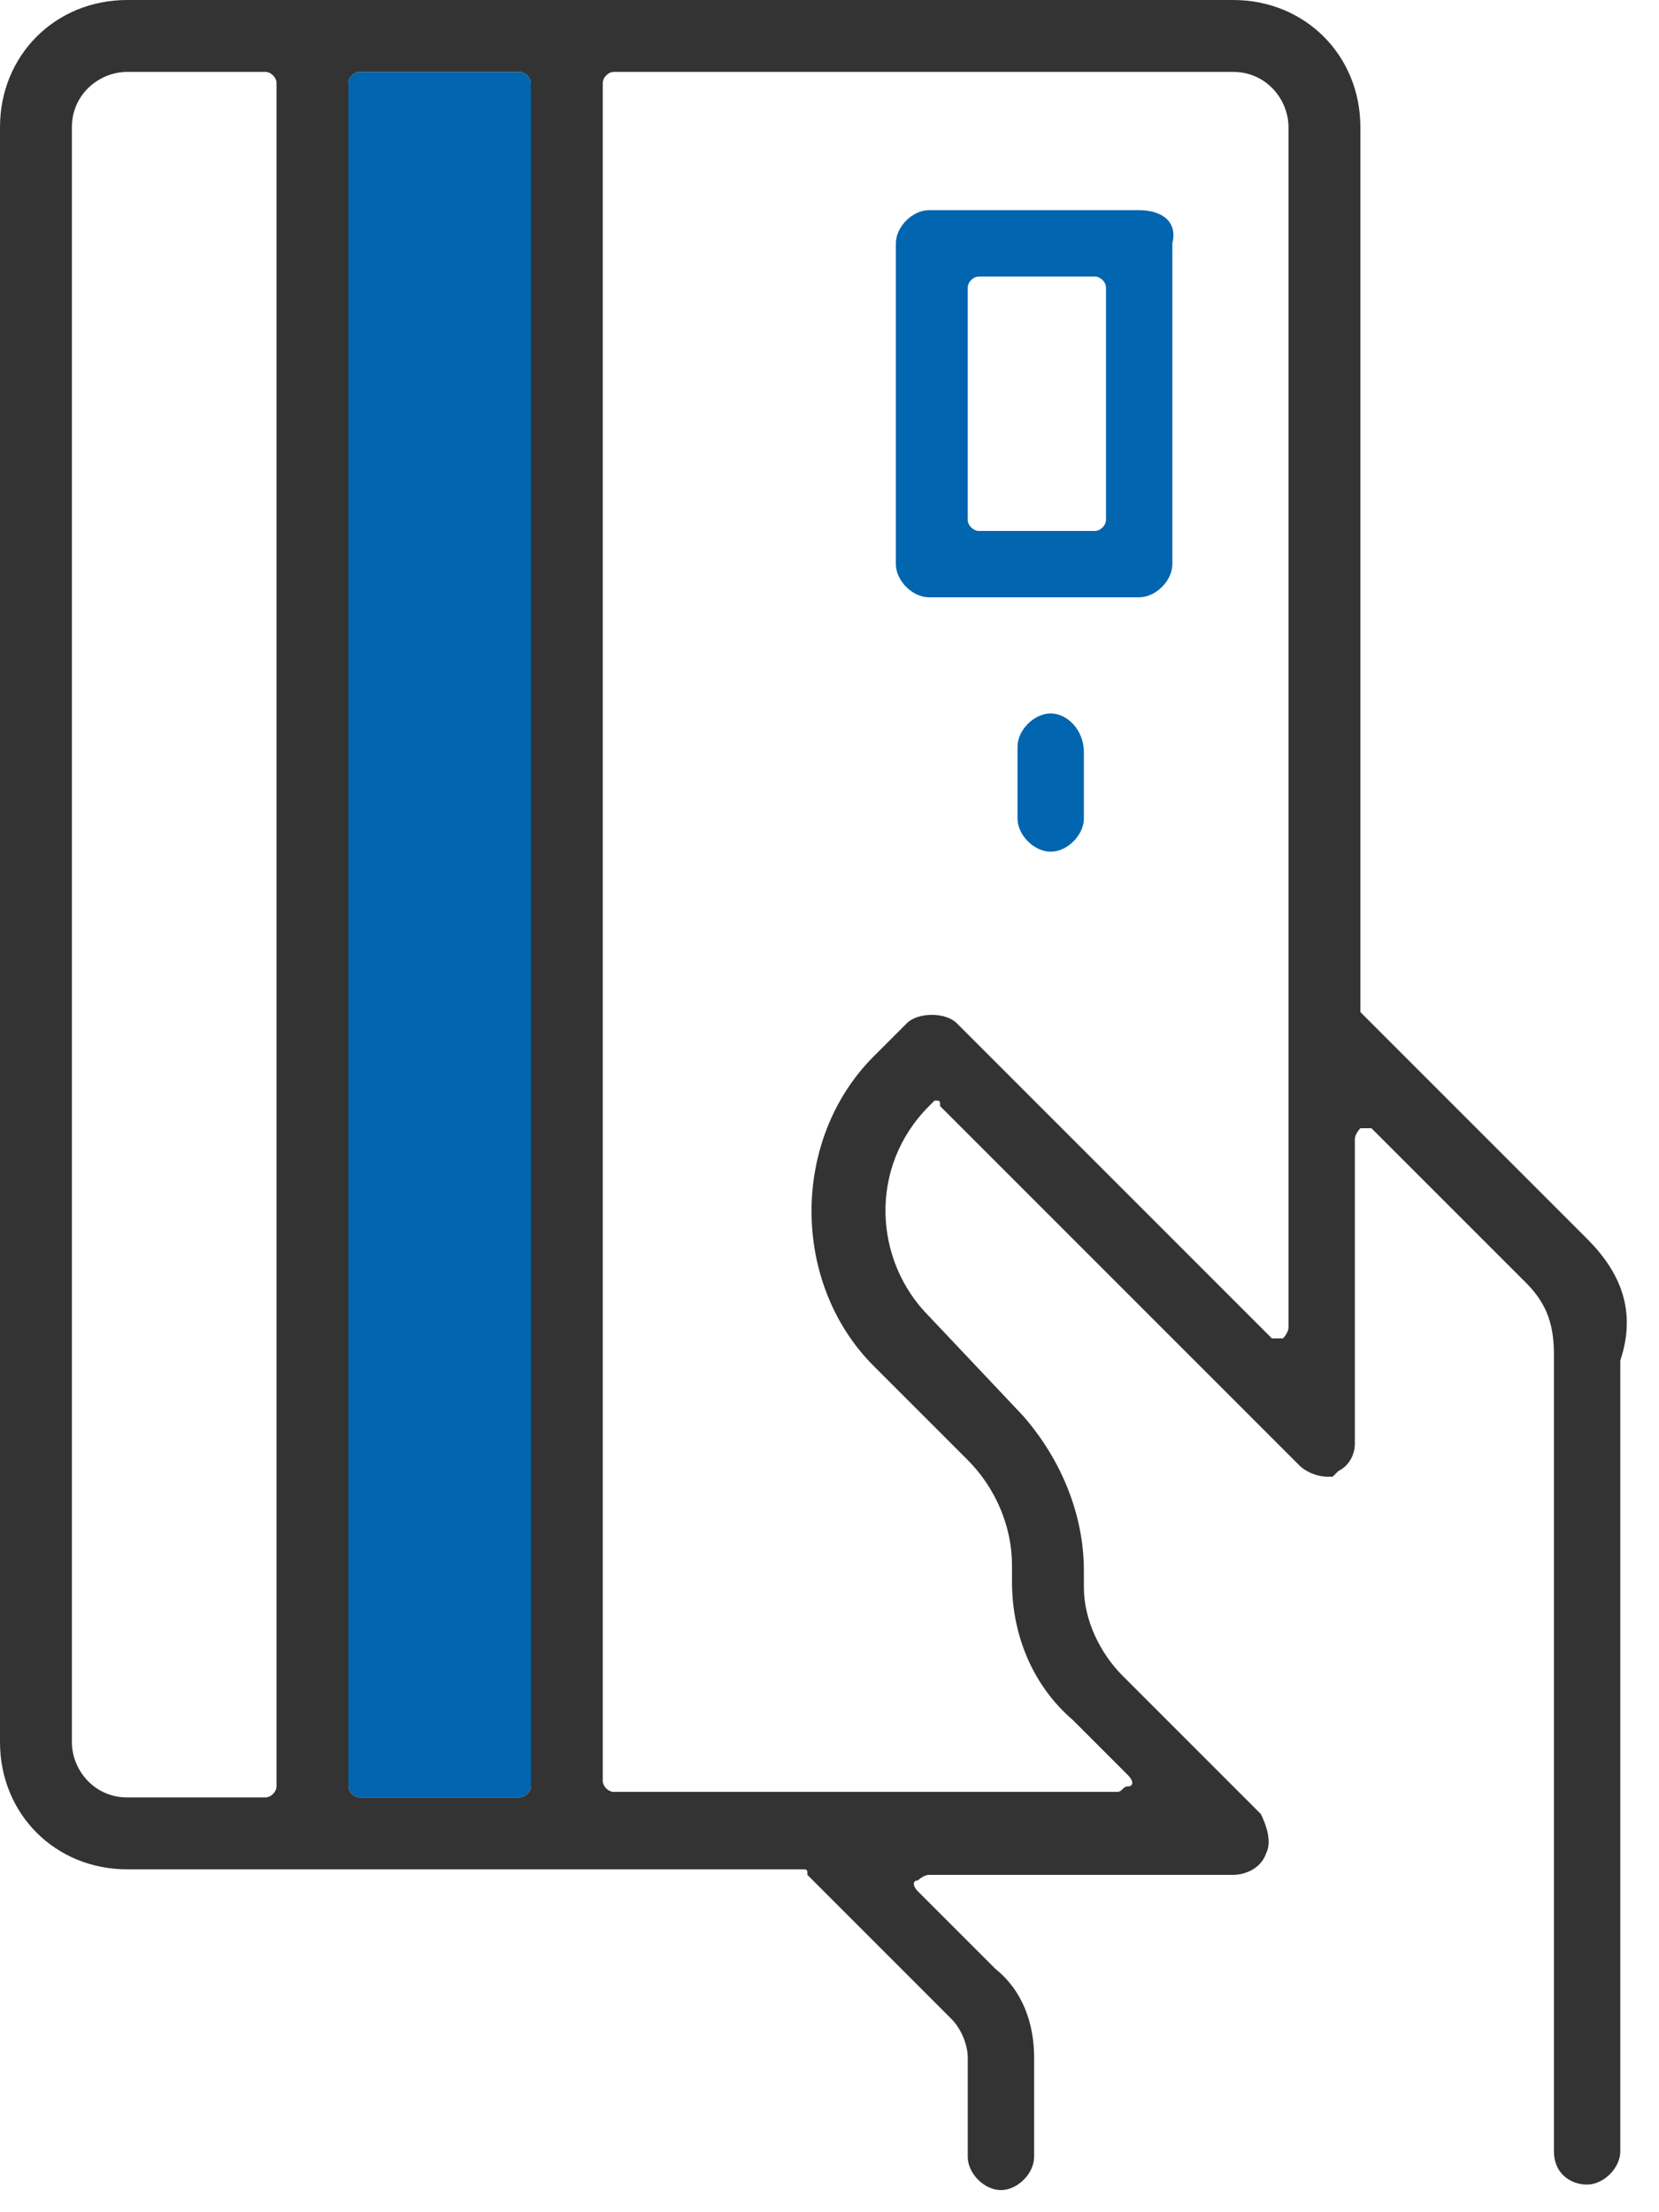 <svg width="30" height="40" viewBox="0 0 30 40" fill="none" xmlns="http://www.w3.org/2000/svg">
<g clip-path="url(#clip0_614_1636)">
<path d="M19 12.9C18.7 12.9 18.4 13.2 18.4 13.5V14.8C18.4 15.1 18.7 15.4 19 15.4C19.3 15.4 19.6 15.1 19.6 14.8V13.6C19.6 13.2 19.3 12.9 19 12.9Z" fill="#0165B0"/>
<path d="M20.6 3.8H16.8C16.5 3.8 16.2 4.1 16.2 4.4V10.2C16.2 10.5 16.5 10.8 16.8 10.8H20.6C20.9 10.8 21.2 10.5 21.2 10.2V4.4C21.3 4 21 3.8 20.6 3.8ZM20 9.4C20 9.5 19.9 9.6 19.8 9.6H17.7C17.6 9.6 17.5 9.5 17.5 9.4V5.2C17.5 5.1 17.6 5 17.7 5H19.8C19.9 5 20 5.1 20 5.2V9.4Z" fill="#0165B0"/>
<path d="M9.6 32.3V1.5C9.6 1.4 9.5 1.3 9.4 1.3H6.5C6.4 1.3 6.3 1.4 6.3 1.5V32.3C6.3 32.4 6.4 32.5 6.5 32.5H9.4C9.5 32.5 9.6 32.4 9.6 32.3Z" fill="#0165B0"/>
<path d="M28.7 22.4L24.7 18.4L24.6 18.3V2.3C24.6 1 23.6 0 22.3 0H2.3C1 0 0 1 0 2.3V31.5C0 32.8 1 33.8 2.3 33.8H14.5C14.6 33.8 14.6 33.8 14.6 33.9L17.2 36.5C17.4 36.7 17.5 37 17.5 37.2V39C17.5 39.3 17.8 39.6 18.1 39.6C18.4 39.6 18.7 39.3 18.7 39V37.2C18.7 36.6 18.5 36 18 35.6L16.6 34.2C16.5 34.1 16.5 34 16.6 34C16.6 34 16.7 33.9 16.8 33.9H22.3C22.5 33.9 22.8 33.8 22.9 33.5C23 33.3 22.9 33 22.8 32.8L20.3 30.3C19.9 29.9 19.6 29.3 19.6 28.7V28.4C19.6 27.4 19.2 26.4 18.5 25.6L16.8 23.8C15.8 22.8 15.7 21.1 16.8 20L16.9 19.9C17 19.9 17 19.9 17 20L23.5 26.5C23.6 26.6 23.8 26.7 24 26.7H24.1L24.2 26.6C24.4 26.5 24.5 26.3 24.5 26.1V20.6C24.5 20.5 24.6 20.4 24.6 20.4C24.6 20.4 24.7 20.4 24.8 20.4L27.6 23.2C28 23.6 28.1 24 28.1 24.5V38.9C28.1 39.3 28.4 39.5 28.7 39.5C29 39.5 29.3 39.2 29.3 38.9V24.6C29.6 23.7 29.3 23 28.7 22.4ZM3.8 32.5H2.8H2.3C1.7 32.5 1.3 32 1.3 31.5V2.3C1.3 1.7 1.8 1.3 2.3 1.3H4.8C4.9 1.3 5 1.4 5 1.5V32.3C5 32.4 4.9 32.5 4.8 32.5H3.8ZM6.5 32.5C6.4 32.5 6.3 32.4 6.3 32.3V1.5C6.3 1.4 6.4 1.3 6.5 1.3H9.4C9.5 1.3 9.6 1.4 9.6 1.5V32.3C9.6 32.4 9.5 32.5 9.4 32.5H6.5ZM23.3 24C23.3 24.1 23.2 24.2 23.2 24.2C23.2 24.2 23.1 24.2 23 24.2L17.3 18.5C17.1 18.3 16.6 18.3 16.4 18.5L15.8 19.1C14.3 20.6 14.3 23.2 15.8 24.7L17.5 26.4C18 26.9 18.3 27.6 18.3 28.3V28.6C18.3 29.6 18.7 30.5 19.4 31.1L20.4 32.1C20.5 32.2 20.5 32.3 20.4 32.3C20.3 32.3 20.3 32.4 20.2 32.4H14.2H12.8H11.1C11 32.4 10.9 32.3 10.9 32.2V1.5C10.9 1.4 11 1.3 11.1 1.3H14H14.5H22.3C22.9 1.3 23.3 1.8 23.3 2.3V24Z" fill="#333333"/>
</g>
<defs>
<clipPath id="clip0_614_1636">
<rect width="30" height="40" fill="white"/>
</clipPath>
</defs>
</svg>

